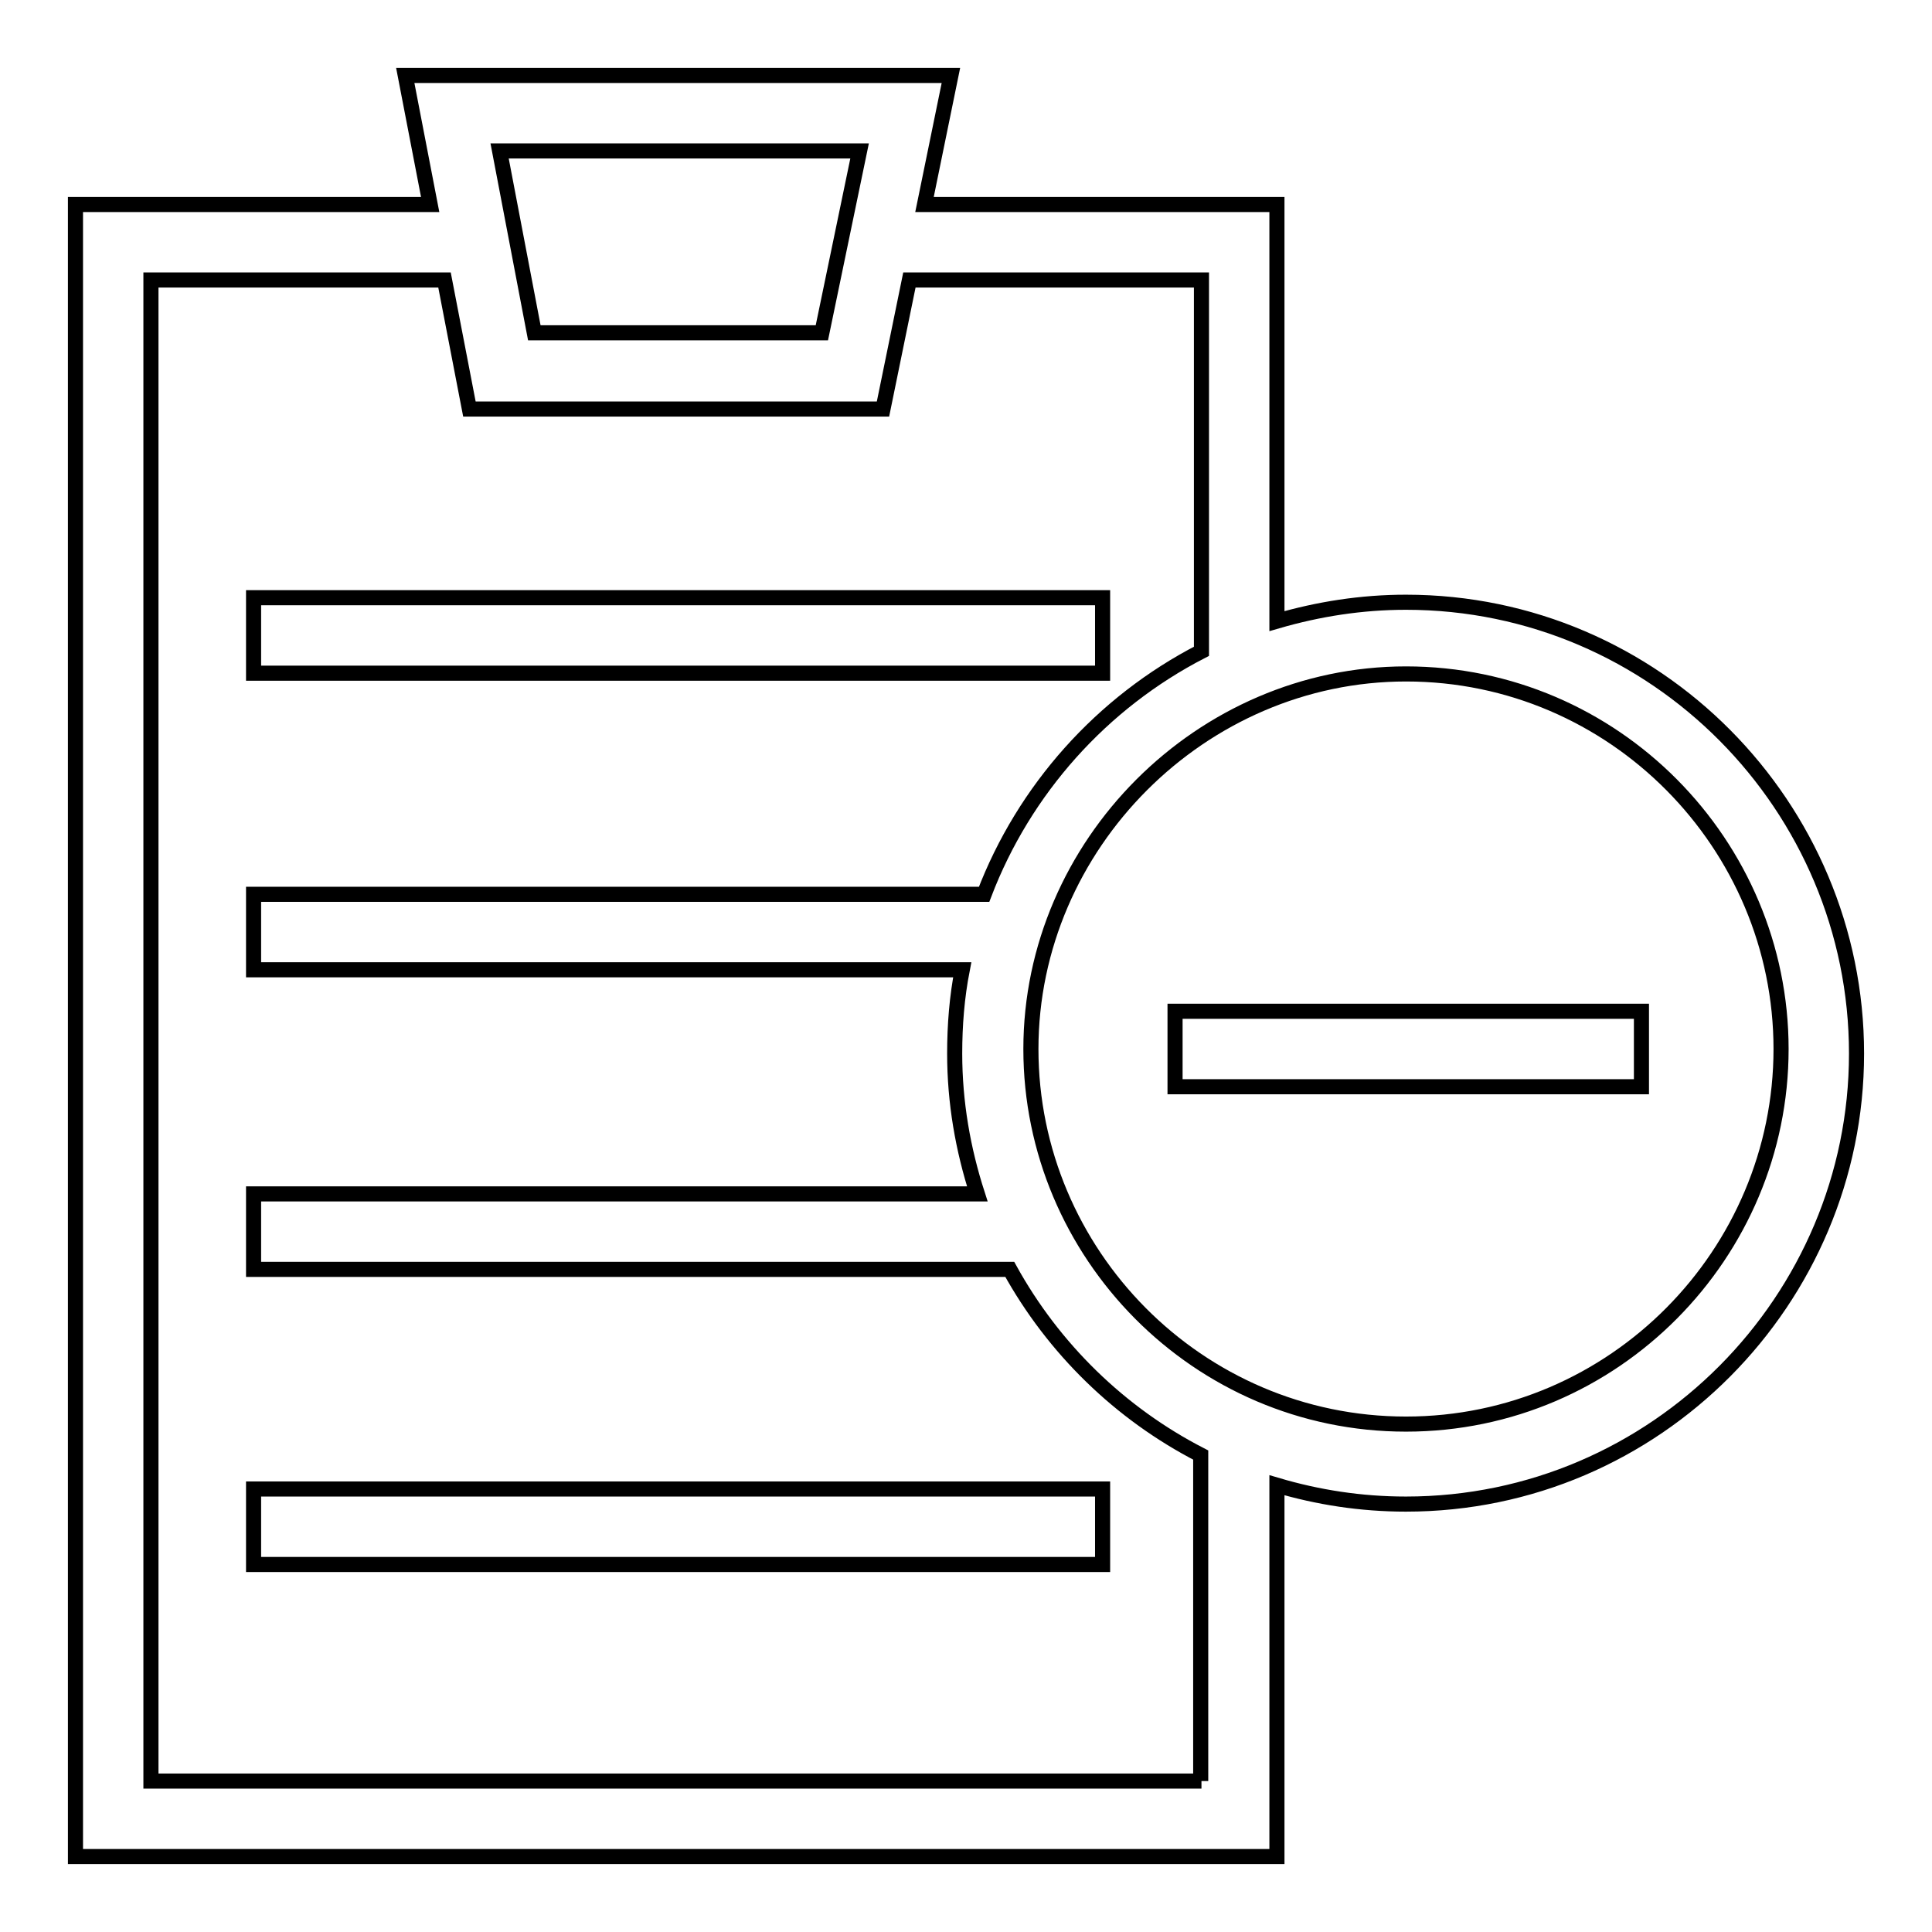 <?xml version="1.0" encoding="utf-8"?>
<!-- Svg Vector Icons : http://www.onlinewebfonts.com/icon -->
<!DOCTYPE svg PUBLIC "-//W3C//DTD SVG 1.1//EN" "http://www.w3.org/Graphics/SVG/1.1/DTD/svg11.dtd">
<svg version="1.1" xmlns="http://www.w3.org/2000/svg" xmlns:xlink="http://www.w3.org/1999/xlink" x="0px" y="0px" viewBox="0 0 256 256" enable-background="new 0 0 256 256" xml:space="preserve">
<g> <path stroke-width="2" fill-opacity="0" stroke="#000000"  d="M186.3,79.8c-5.9,0-11.6,0.9-17.1,2.5V27.1h-46.7L126,10H53.7L57,27.1H10V246h159.2v-49.2 c5.4,1.6,11.1,2.5,17.1,2.5c33.1,0,59.7-27.1,59.7-59.7C246,106.9,219.4,79.8,186.3,79.8L186.3,79.8z M113.9,20l-5,24.1H70.8 L66.2,20H113.9z M159.2,236H20V37.1h38.9l3.3,17.1H117l3.5-17.1h38.7v49.2c-13.2,6.8-23.5,18.3-28.8,32.2H33.6v10h93.9 c-0.7,3.6-1,7.3-1,11.1c0,6.5,1.1,12.7,3,18.6H33.6v10h100.2c5.8,10.5,14.6,19.1,25.3,24.6V236L159.2,236z M186.3,188.7 c-27.6,0-49.7-22.6-49.7-49.7c0-27.1,22.6-49.7,49.7-49.7c27.6,0,49.7,22.6,49.7,49.7C236,166.1,213.9,188.7,186.3,188.7z  M33.6,79.2h112.5v10H33.6V79.2L33.6,79.2z M33.6,197.3h112.5v10H33.6V197.3L33.6,197.3z M155.7,134h61.8v10h-61.8V134L155.7,134z" /></g>
</svg>
